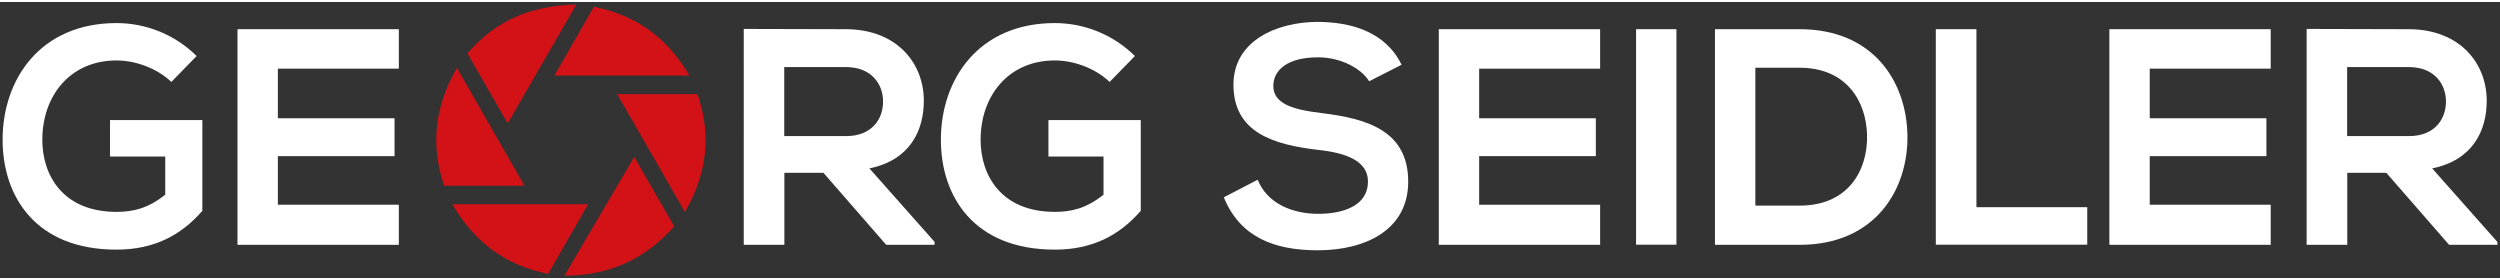 <svg version="1.1" xmlns="http://www.w3.org/2000/svg" xmlns:xlink="http://www.w3.org/1999/xlink" x="0px" y="0px" width="250" height="28"
	 viewBox="0 0 1920 212" enable-background="new 0 0 1920 212" xml:space="preserve">
<rect x="0" y="0" width="1920" height="212" fill="#333333" stroke="none"/>
<g>
	<g>
		<path fill="#FFFFFF" d="M131.6,61.4c-11.1-10.6-27.7-16.5-42.1-16.5c-35.5,0-57,27-57,61c0,27.2,15.8,55.3,57,55.3
			c13,0,24.4-2.8,37.4-13.2v-29.3H84.5V90.7h70.9v69.7c-16.3,18.7-36.9,29.8-66,29.8C27.3,190.2,2,149.3,2,105.8
			c0-46.6,29.1-89.6,87.5-89.6c22.2,0,44.5,8.5,61.5,25.3L131.6,61.4L131.6,61.4z"/>
		<path fill="#FFFFFF" d="M306.3,186.5H182.4V20.9h123.9v30.3h-92.9v38.1H303v29.1h-89.6v37.3h92.9V186.5L306.3,186.5z"/>
		<path fill="#FFFFFF" d="M717.7,186.5h-37.1l-48.2-55.3h-30v55.3h-31.2V20.7c26.2,0,52.5,0.2,78.7,0.2c39,0.2,59.6,26.2,59.6,54.9
			c0,22.7-10.4,45.6-41.8,52l50.1,56.5L717.7,186.5L717.7,186.5z M602.3,50v53h47.5c19.9,0,28.4-13.2,28.4-26.5S669.4,50,649.8,50
			L602.3,50L602.3,50z"/>
		<path fill="#FFFFFF" d="M852.2,61.4c-11.1-10.6-27.7-16.5-42.1-16.5c-35.5,0-57,27-57,61c0,27.2,15.8,55.3,57,55.3
			c13,0,24.4-2.8,37.4-13.2v-29.3h-42.3V90.7h70.9v69.7c-16.3,18.7-36.9,29.8-66,29.8c-62.2,0-87.5-40.9-87.5-84.4
			c0-46.6,29.1-89.6,87.5-89.6c22.2,0,44.5,8.5,61.5,25.3L852.2,61.4L852.2,61.4z"/>
		<path fill="#FFFFFF" d="M1051.5,60.9c-5.7-9.5-21.3-18.4-39.3-18.4c-23.2,0-34.3,9.7-34.3,22c0,14.4,17,18.4,36.9,20.8
			c34.5,4.2,66.7,13.2,66.7,52.7c0,36.9-32.6,52.7-69.5,52.7c-33.8,0-59.8-10.4-72.1-40.7l26-13.5c7.3,18.2,26.5,26.2,46.6,26.2
			c20.1,0,38.1-6.8,38.1-24.8c0-15.6-16.3-22-38.3-24.3c-33.8-4-65-13-65-50.1c0-34,33.6-48,64.1-48.2c25.8,0,52.5,7.3,65,32.9
			L1051.5,60.9L1051.5,60.9z"/>
		<path fill="#FFFFFF" d="M1228.9,186.5H1105V20.9h123.9v30.3H1136v38.1h89.6v29.1H1136v37.3h92.9V186.5L1228.9,186.5z"/>
		<path fill="#FFFFFF" d="M1256.5,186.5V20.9h31v165.5H1256.5z"/>
		<path fill="#FFFFFF" d="M1464.9,102.3c0.7,41.9-24.8,84.2-82.8,84.2h-65V20.9h65C1438.9,20.9,1464.2,61.4,1464.9,102.3z
			 M1348.1,156.4h34c37.6,0,52.5-27.4,51.8-54.4c-0.7-25.8-15.8-51.5-51.8-51.5h-34V156.4z"/>
		<path fill="#FFFFFF" d="M1517.9,20.9v136.7h85.1v28.8h-116.3V20.9H1517.9z"/>
		<path fill="#FFFFFF" d="M1743.9,186.5H1620V20.9h123.9v30.3H1651v38.1h89.6v29.1H1651v37.3h92.9V186.5L1743.9,186.5z"/>
		<path fill="#FFFFFF" d="M1918,186.5h-37.1l-48.2-55.3h-30v55.3h-31.2V20.7c26.2,0,52.5,0.2,78.7,0.2c39,0.2,59.6,26.2,59.6,54.9
			c0,22.7-10.4,45.6-41.9,52l50.1,56.5V186.5L1918,186.5z M1802.6,50v53h47.5c19.9,0,28.4-13.2,28.4-26.5s-8.8-26.5-28.4-26.5
			L1802.6,50L1802.6,50z"/>
	</g>
	<g>
		<path fill="#D21217" d="M347.3,155.3c36.1,0,69.5,0,104.4,0L421,208.8C389.2,202.5,365.1,185.5,347.3,155.3z"/>
		<path fill="#D21217" d="M433.5,210.2c18.3-31.4,35.9-60.9,53.6-91.2c10.6,18.6,20.3,35.1,30.7,53.3
			C496.2,196.8,468.8,210.2,433.5,210.2L433.5,210.2z"/>
		<path fill="#D21217" d="M526,161.3c-17.7-30.8-34.4-60-52-90.5h61.7C546.3,101.8,543.4,131.1,526,161.3z"/>
		<path fill="#D21217" d="M350.9,50.6c18,31.3,34.6,60.3,51.9,90.5h-61.7C330.7,110.4,333.5,81,350.9,50.6L350.9,50.6z"/>
		<path fill="#D21217" d="M442.6,2c-18.3,31.7-35.1,60.8-52.7,91.3c-10.7-18.7-20.5-35.6-30.9-53.8C380.5,14.4,407.5,2.7,442.6,2
			L442.6,2z"/>
		<path fill="#D21217" d="M456.1,3.7c32.5,6.4,56.1,23.5,73.4,52.8H425.8C436.2,38.5,446,21.4,456.1,3.7L456.1,3.7z"/>
	</g>
</g>
</svg>
